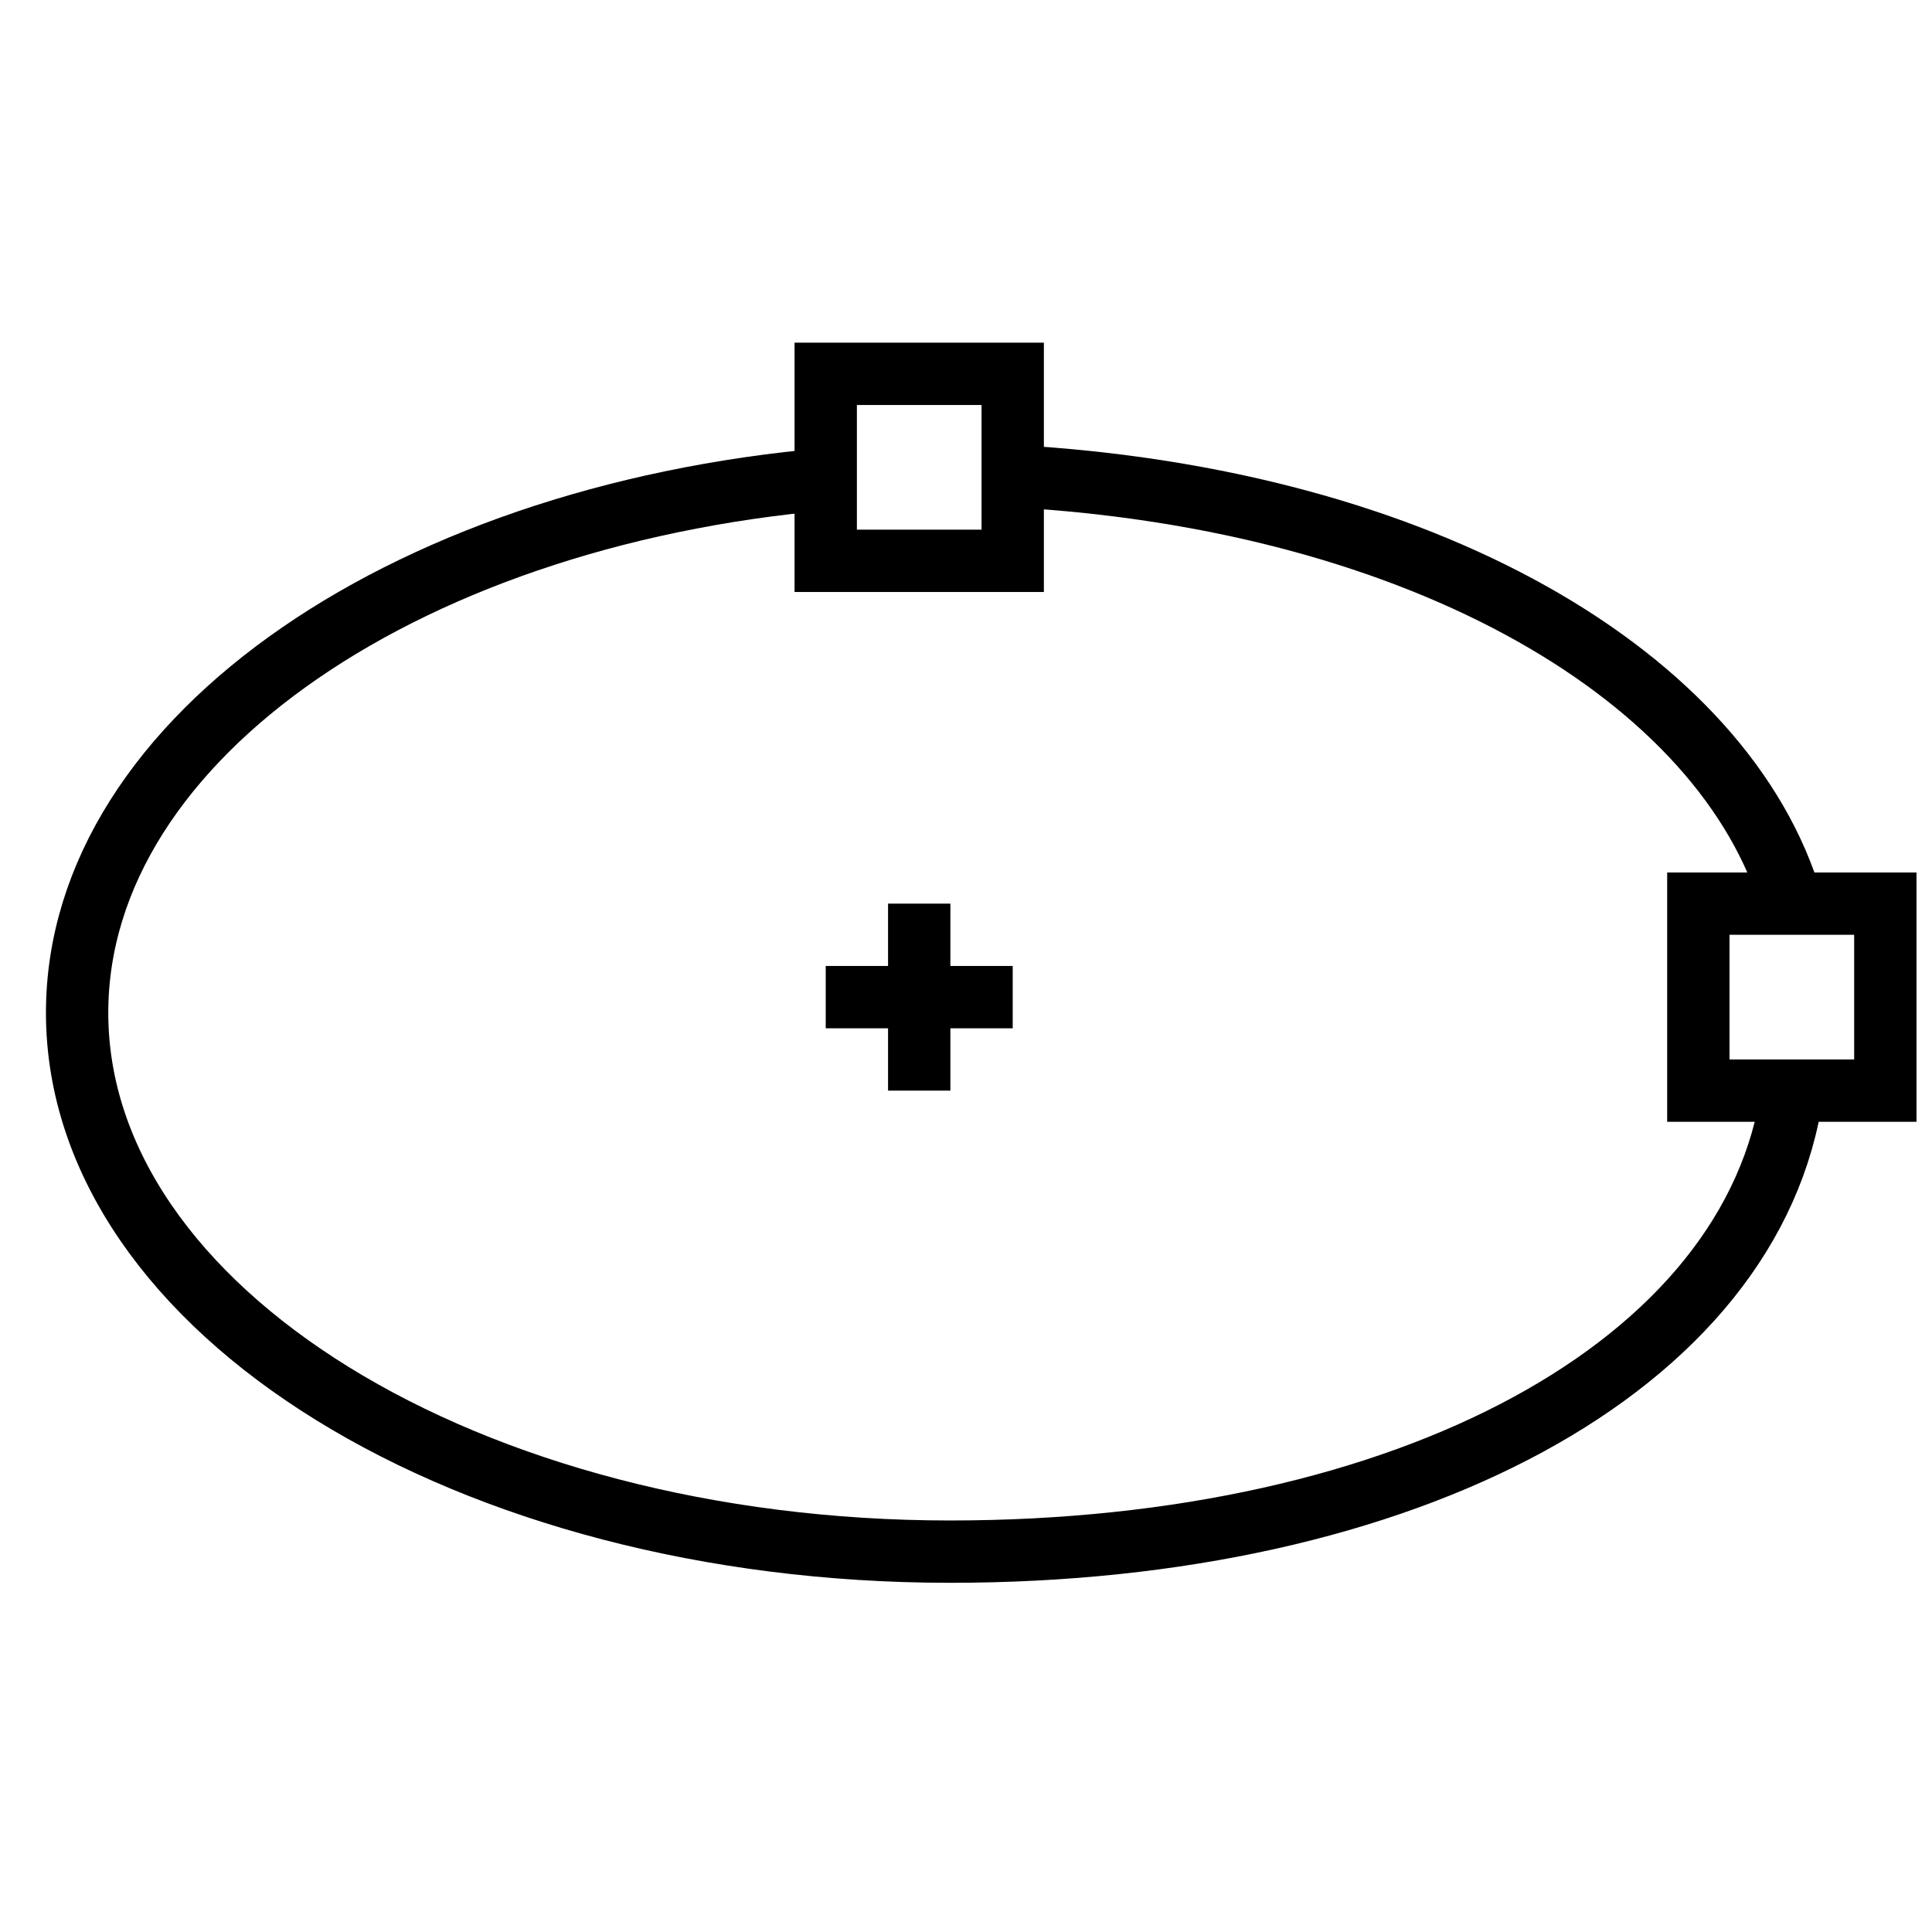 <?xml version="1.0" encoding="UTF-8"?>
<!-- Uploaded to: SVG Repo, www.svgrepo.com, Generator: SVG Repo Mixer Tools -->
<svg width="800px" height="800px" version="1.1" viewBox="144 144 512 512" xmlns="http://www.w3.org/2000/svg">
 <defs>
  <clipPath id="c">
   <path d="m148.09 177h503.81v472h-503.81z"/>
  </clipPath>
  <clipPath id="b">
   <path d="m318 176h333.9v301h-333.9z"/>
  </clipPath>
  <clipPath id="a">
   <path d="m585 375h66.902v67h-66.902z"/>
  </clipPath>
 </defs>
 <g clip-path="url(#c)">
  <path transform="matrix(8.259 0 0 8.259 156.35 243.07)" d="m56.022 23c-1.232 8.848-12.382 14.793-27.033 14.793-15.47 0-28.01-7.742-28.01-17.293 0-8.868 10.812-16.178 24.743-17.177" fill="none" stroke="#000000" stroke-width="2"/>
 </g>
 <g clip-path="url(#b)">
  <path transform="matrix(8.259 0 0 8.259 156.35 243.07)" d="m56 17c-2.125-7.25-11.793-12.987-25-13.72" fill="none" stroke="#000000" stroke-width="2"/>
 </g>
 <path transform="matrix(8.259 0 0 8.259 156.35 243.07)" d="m25 6h6v-6h-6z" fill="none" stroke="#000000" stroke-width="2"/>
 <g clip-path="url(#a)">
  <path transform="matrix(8.259 0 0 8.259 156.35 243.07)" d="m53 23h6v-6h-6z" fill="none" stroke="#000000" stroke-width="2"/>
 </g>
 <path transform="matrix(8.259 0 0 8.259 156.35 243.07)" d="m28 17v6" fill="none" stroke="#000000" stroke-width="2"/>
 <path transform="matrix(8.259 0 0 8.259 156.35 243.07)" d="m25 20h6" fill="none" stroke="#000000" stroke-width="2"/>
</svg>